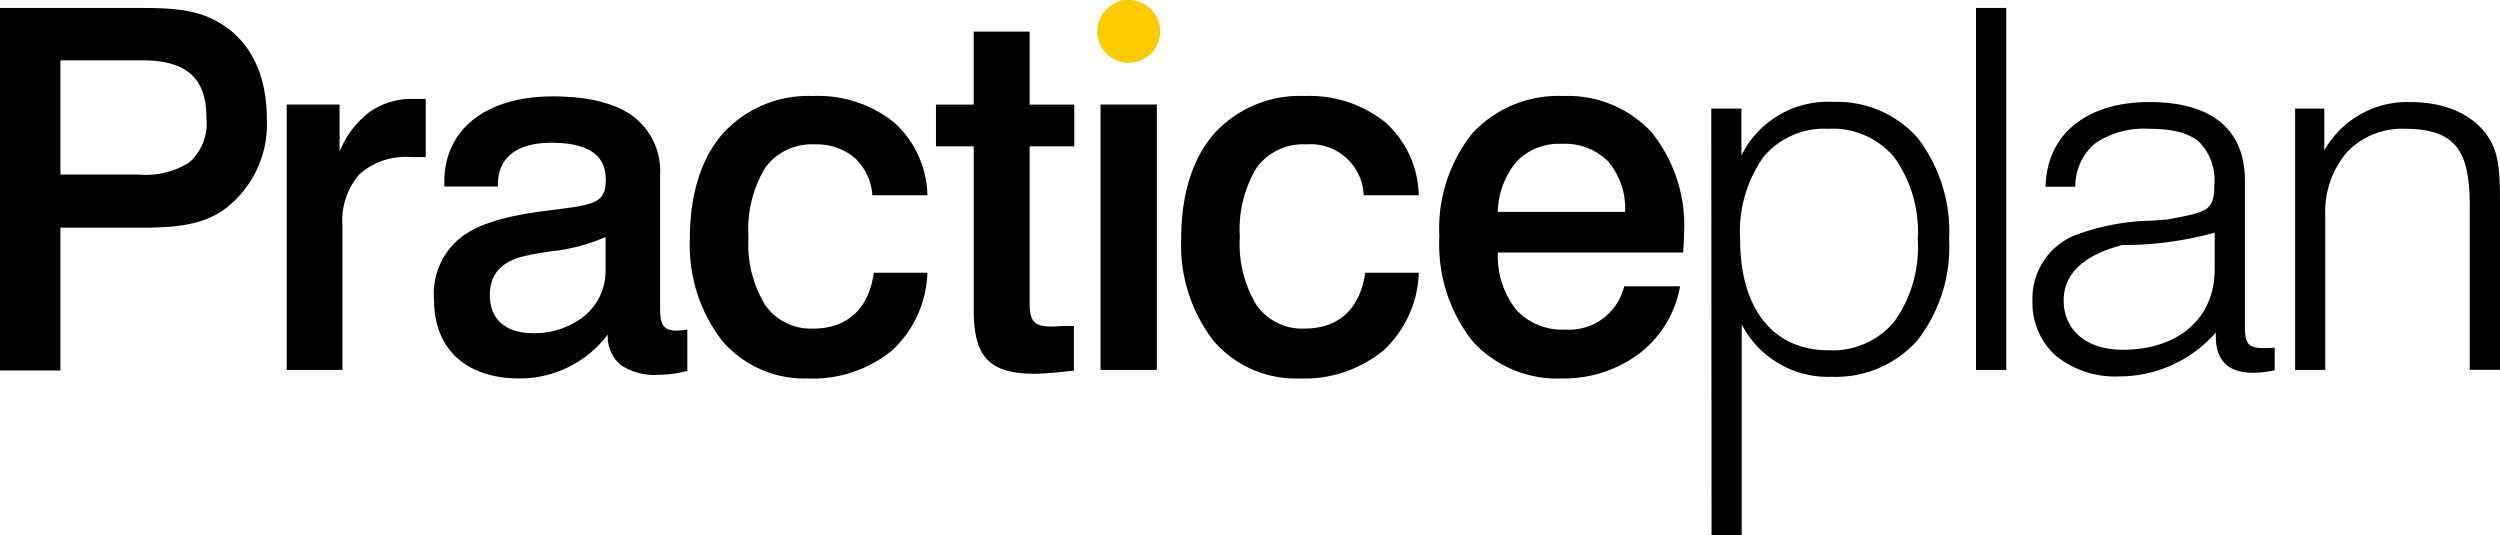 <svg xmlns="http://www.w3.org/2000/svg" width="197.84" height="42.373" viewBox="0 0 197.84 42.373"><g id="Group_438" data-name="Group 438" transform="translate(12308 22578)"><path id="Path_9" data-name="Path 9" d="M139.833,41.744h-2.388l-.021-33.778h2.387v3.707a7.621,7.621,0,0,1,6.833-4.249c.139,0,.281,0,.42.012a8.5,8.5,0,0,1,6.709,2.869,12.165,12.165,0,0,1,2.472,8.007,12.041,12.041,0,0,1-2.519,8.007,8.627,8.627,0,0,1-6.761,2.869c-.1,0-.2.006-.3.006a7.677,7.677,0,0,1-6.834-4.151v16.7ZM146.7,9.562a6.274,6.274,0,0,0-5.158,2.245,10.2,10.2,0,0,0-1.833,6.519c0,5.488,2.614,8.764,6.991,8.764a6.361,6.361,0,0,0,5.189-2.245,10.079,10.079,0,0,0,1.873-6.519,10.09,10.09,0,0,0-1.868-6.519A6.362,6.362,0,0,0,146.7,9.562ZM43.149,29.321h-.026c-4.241,0-6.773-2.323-6.773-6.215a5.676,5.676,0,0,1,2.358-5.12c1.362-.943,3.388-1.542,6.569-1.942l.418-.053c3.344-.423,4.243-.537,4.243-2.411,0-1.958-1.407-2.91-4.3-2.91-2.732,0-4.237,1.174-4.237,3.3v.163H37.163v-.36c0-4.178,3.3-6.773,8.6-6.773,2.777,0,4.907.529,6.329,1.571a5.414,5.414,0,0,1,2.145,4.644V23.587c0,1.213.086,1.949,1.279,1.949a6.606,6.606,0,0,0,.694-.058l.182-.021v3.263a8.753,8.753,0,0,1-2.274.31,4.733,4.733,0,0,1-3.01-.789,2.932,2.932,0,0,1-1.008-2.4A8.726,8.726,0,0,1,43.149,29.321Zm6.775-11.193h0a14.642,14.642,0,0,1-4.368,1.138c-.576.088-1.171.178-1.755.3h.028c-2.062.395-3.065,1.424-3.065,3.15,0,1.921,1.248,3.022,3.424,3.022a6.307,6.307,0,0,0,4.062-1.365,4.6,4.6,0,0,0,1.673-3.579V18.128Zm75.664,11.193a9.048,9.048,0,0,1-7.066-2.959,12.381,12.381,0,0,1-2.617-8.277,12.116,12.116,0,0,1,2.616-8.172,9.26,9.26,0,0,1,7.187-2.944,9.047,9.047,0,0,1,6.963,2.836,11.748,11.748,0,0,1,2.6,8c0,.381-.027.794-.056,1.231q-.011.159-.021.322H120.532a6.863,6.863,0,0,0,1.456,4.525,4.93,4.93,0,0,0,3.882,1.569c.1.007.2.01.3.01a4.477,4.477,0,0,0,4.362-3.434h4.421a8.547,8.547,0,0,1-3.159,5.27A9.934,9.934,0,0,1,125.588,29.321Zm0-18.566a4.653,4.653,0,0,0-3.561,1.391,6.451,6.451,0,0,0-1.5,3.991h10.077a5.744,5.744,0,0,0-1.345-3.991A4.818,4.818,0,0,0,125.588,10.755ZM104.8,29.321a8.569,8.569,0,0,1-6.766-2.978,12.383,12.383,0,0,1-2.556-8.137c0-3.454.9-6.313,2.611-8.267a9.155,9.155,0,0,1,7.15-2.97,9.62,9.62,0,0,1,6.4,2.089,7.974,7.974,0,0,1,2.637,5.765h-4.358a4.2,4.2,0,0,0-4.541-4.026,4.551,4.551,0,0,0-3.931,1.843,9.412,9.412,0,0,0-1.33,5.487,9.262,9.262,0,0,0,1.331,5.4,4.414,4.414,0,0,0,3.81,1.846c2.683,0,4.381-1.57,4.782-4.421h4.237a8.764,8.764,0,0,1-2.766,6.128A9.9,9.9,0,0,1,104.8,29.321Zm-38.884,0a8.568,8.568,0,0,1-6.766-2.978,12.384,12.384,0,0,1-2.555-8.137c0-3.455.9-6.314,2.607-8.267a9.155,9.155,0,0,1,7.152-2.97,9.62,9.62,0,0,1,6.4,2.089,7.974,7.974,0,0,1,2.637,5.765H71.033a4.4,4.4,0,0,0-1.391-2.956,4.658,4.658,0,0,0-3.15-1.07,4.551,4.551,0,0,0-3.931,1.843,9.412,9.412,0,0,0-1.33,5.487,9.262,9.262,0,0,0,1.331,5.4,4.414,4.414,0,0,0,3.81,1.846c2.683,0,4.381-1.57,4.782-4.421H75.39a8.762,8.762,0,0,1-2.766,6.128A9.9,9.9,0,0,1,65.912,29.321ZM169.7,29.159h0a7.443,7.443,0,0,1-5.017-1.642,5.585,5.585,0,0,1-1.84-4.332,5.388,5.388,0,0,1,3.312-5.177,18.249,18.249,0,0,1,6.188-1.177c.407-.031.828-.064,1.255-.1l.63-.127.013,0c2.354-.468,2.987-.594,2.987-2.541a4.319,4.319,0,0,0-1.151-3.414c-.816-.74-2.084-1.084-3.99-1.084a6.839,6.839,0,0,0-4.288,1.155,4.431,4.431,0,0,0-1.566,3.428h-2.352c.079-4.13,3.223-6.7,8.206-6.7,4.953,0,7.571,2.164,7.571,6.257v11.3c0,1.362.057,1.914,1.476,1.914h.049a7.926,7.926,0,0,0,.827-.043v1.795a8.413,8.413,0,0,1-1.716.2c-1.954,0-2.945-.965-2.945-2.867v-.318A10.147,10.147,0,0,1,169.7,29.159Zm7.56-11.377h0a27.209,27.209,0,0,1-7.323.981c-3.07.809-4.626,2.284-4.626,4.386,0,2.368,1.83,3.9,4.661,3.9,4.427,0,7.288-2.495,7.288-6.356v-2.91ZM83.837,28.948c-1.847,0-3.048-.382-3.779-1.2-.694-.779-1-1.97-1-3.862V10.953H76.068V7.647h2.987V1.871h4.428V7.647h3.532v3.306H83.483V23.3c0,1.412.265,1.913,1.751,1.913.163,0,.316-.011.463-.022s.276-.02.412-.02h.876v3.532l-.465.047h-.007C85.5,28.858,84.632,28.948,83.837,28.948ZM6.782,28.686H2V0H12.918c2.519,0,4.439.075,6.215,1.039,2.605,1.423,3.983,4.109,3.983,7.768a8.391,8.391,0,0,1-3.27,7.062c-1.691,1.264-3.769,1.518-6.575,1.518H6.782v11.3Zm0-24.541v9.04h6.172a6.489,6.489,0,0,0,4.036-.965,4.174,4.174,0,0,0,1.345-3.534c0-3.141-1.572-4.541-5.1-4.541Zm179.231,24.5h-2.387V7.966h2.309v3.312a7.535,7.535,0,0,1,6.556-3.833c.1,0,.2,0,.294.006,2.827,0,5.092,1.061,6.215,2.91.781,1.245.84,2.827.84,5.1V28.642h-2.394V15.734c0-2.331-.294-3.723-.983-4.654-.767-1.036-2.086-1.518-4.15-1.518a6.041,6.041,0,0,0-4.57,1.834,7.266,7.266,0,0,0-1.73,5.059V28.643Zm-25.247,0h-2.394V0h2.394V28.642Zm-67.218,0H89.091v-21h4.456v21Zm-64.443,0H24.691v-21h4.181v3.73a7.4,7.4,0,0,1,2.387-3.15A5.785,5.785,0,0,1,34.691,7.2h1v4.6h-1.2a5.491,5.491,0,0,0-4.036,1.35A5.565,5.565,0,0,0,29.1,17.21V28.642Z" transform="translate(-12310 -22577.371)"></path><path id="Path_8" data-name="Path 8" d="M127.932,2.486A2.486,2.486,0,1,1,125.46,0,2.486,2.486,0,0,1,127.932,2.486Z" transform="translate(-12344.123 -22578)" fill="#fdcb00"></path></g></svg>